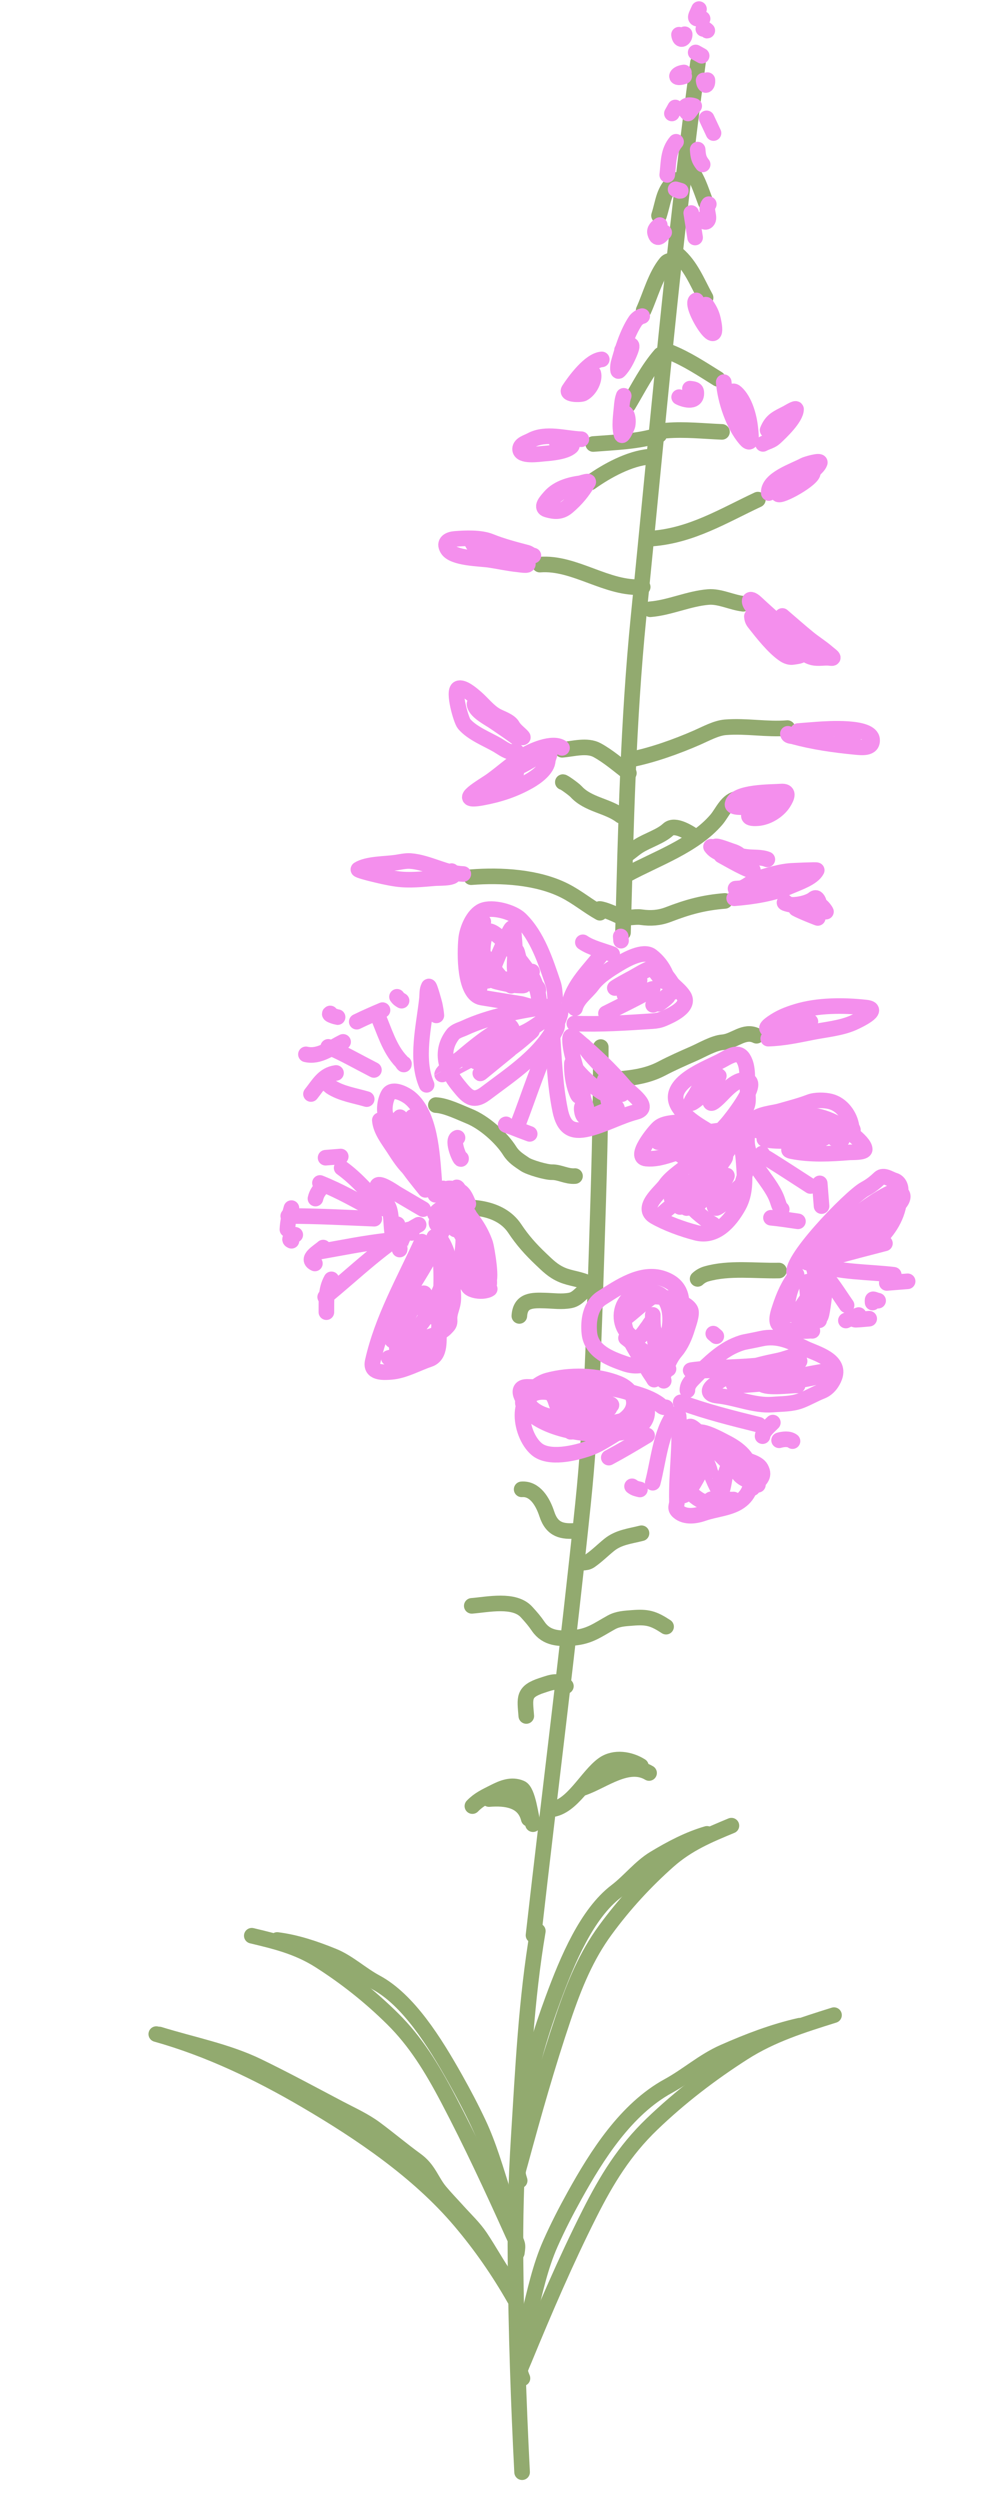 <?xml version="1.0" encoding="UTF-8"?> <svg xmlns="http://www.w3.org/2000/svg" width="323" height="801" viewBox="0 0 323 801" fill="none"><path d="M223.651 20.047C215.744 78.898 210.532 138.402 204.623 197.59C201.259 231.294 200.563 264.874 199.628 298.821" stroke="#92AA6F" stroke-width="5" stroke-linecap="round"></path><path d="M208.349 195.219C214.566 194.726 220.703 191.794 226.986 191.295C230.633 191.006 234.417 193.02 238.16 193.465" stroke="#92AA6F" stroke-width="5" stroke-linecap="round"></path><path d="M205.948 188.075C194.582 188.977 184.206 180.021 172.984 180.911" stroke="#92AA6F" stroke-width="5" stroke-linecap="round"></path><path d="M208.995 172.552C221.702 171.544 231.796 165.261 242.846 160.087" stroke="#92AA6F" stroke-width="5" stroke-linecap="round"></path><path d="M208.137 146.337C201.748 146.844 194.472 150.823 189.23 154.561" stroke="#92AA6F" stroke-width="5" stroke-linecap="round"></path><path d="M211.251 139.367C204.554 141.515 197.075 141.715 190.089 142.269" stroke="#92AA6F" stroke-width="5" stroke-linecap="round"></path><path d="M213.585 137.959C219.498 137.49 225.428 138.146 231.344 138.384" stroke="#92AA6F" stroke-width="5" stroke-linecap="round"></path><path d="M214.646 112.815C220.19 115.058 224.865 118.191 229.994 121.377" stroke="#92AA6F" stroke-width="5" stroke-linecap="round"></path><path d="M211.657 113.663C207.391 118.581 204.646 124.205 201.321 129.764" stroke="#92AA6F" stroke-width="5" stroke-linecap="round"></path><path d="M215.369 83.418C214.722 83.508 213.913 83.635 213.46 84.181C210.037 88.301 208.403 94.676 206.248 99.423" stroke="#92AA6F" stroke-width="5" stroke-linecap="round"></path><path d="M217.047 81.452C221.402 85.166 223.37 90.429 226.1 95.403" stroke="#92AA6F" stroke-width="5" stroke-linecap="round"></path><path d="M216.382 57.666C212.529 61.194 212.677 64.339 211.175 69.082" stroke="#92AA6F" stroke-width="5" stroke-linecap="round"></path><path d="M220.296 53.077C223.408 56.573 224.459 60.453 226.119 64.84" stroke="#92AA6F" stroke-width="5" stroke-linecap="round"></path><path d="M201.783 243.416C208.86 242.056 216.69 239.257 223.361 236.339C226.118 235.132 229.476 233.273 232.438 233.038C239.236 232.498 245.6 233.827 252.323 233.293" stroke="#92AA6F" stroke-width="5" stroke-linecap="round"></path><path d="M201.513 247.716C198.243 245.212 194.975 242.361 191.354 240.373C188.115 238.594 183.599 239.97 180.138 240.244" stroke="#92AA6F" stroke-width="5" stroke-linecap="round"></path><path d="M198.929 261.369C194.669 258.147 188.435 257.844 184.597 253.643C183.86 252.836 180.327 250.321 180.35 250.618" stroke="#92AA6F" stroke-width="5" stroke-linecap="round"></path><path d="M200.549 274.076C201.978 273.167 203.147 272.027 204.592 271.106C207.426 269.299 211.735 268.011 214.086 265.802C216.342 263.685 221.25 267.107 222.685 268.04" stroke="#92AA6F" stroke-width="5" stroke-linecap="round"></path><path d="M201.031 280.15C210.22 275.16 222.417 271.01 229.589 262.603C231.471 260.395 233.048 256.216 236.395 255.95" stroke="#92AA6F" stroke-width="5" stroke-linecap="round"></path><path d="M150.982 281.065C160.551 280.306 172.243 280.973 180.972 285.409C185.045 287.479 188.365 290.307 192.228 292.461" stroke="#92AA6F" stroke-width="5" stroke-linecap="round"></path><path d="M192.132 291.247C193.469 291.289 197.145 292.926 198.285 293.475C200.638 294.609 203.079 293.551 205.483 293.889C208.479 294.31 211.248 294.145 214.142 293.032C220.407 290.622 225.431 289.216 232.269 288.673" stroke="#92AA6F" stroke-width="5" stroke-linecap="round"></path><path d="M139.662 354.088C142.895 354.234 147.283 356.42 150.336 357.656C155.074 359.573 160.602 364.444 163.303 368.716C164.592 370.756 166.191 371.72 168.199 373.081C169.662 374.072 175.05 375.631 176.82 375.589C179.324 375.53 181.587 377.044 184.253 376.833" stroke="#92AA6F" stroke-width="5" stroke-linecap="round"></path><path d="M192.508 335.5C192.575 357.597 191.877 379.602 191.159 401.532C190.281 428.34 189.549 455.45 186.836 481.673C182.042 528.003 176.185 573.971 170.954 620.097" stroke="#92AA6F" stroke-width="5" stroke-linecap="round"></path><path d="M195.862 345.962C201.555 345.51 206.936 345.071 212.08 342.366C215.333 340.655 218.812 339.117 222.23 337.621C224.914 336.447 228.716 334.186 231.584 333.959C235.416 333.654 238.428 329.892 242.421 331.876" stroke="#92AA6F" stroke-width="5" stroke-linecap="round"></path><path d="M186.75 500.715C187.684 500.64 188.353 500.6 189.142 500.049C191.303 498.541 193.156 496.676 195.194 495.019C198.231 492.551 201.867 492.218 205.56 491.276" stroke="#92AA6F" stroke-width="5" stroke-linecap="round"></path><path d="M184.715 490.485C180.198 490.844 176.913 490.291 175.22 485.092C173.967 481.242 171.427 476.87 167.158 477.209" stroke="#92AA6F" stroke-width="5" stroke-linecap="round"></path><path d="M151.173 514.54C156.342 514.13 164.799 512.222 168.715 516.51C170.266 518.207 171.294 519.397 172.478 521.135C175.139 525.039 179.26 525.147 183.635 524.8C188.909 524.381 191.444 522.31 195.875 519.855C198.034 518.66 200.237 518.592 202.687 518.398C207.415 518.023 209.358 518.529 213.437 521.212" stroke="#92AA6F" stroke-width="5" stroke-linecap="round"></path><path d="M151.375 578.703C153.405 576.588 155.52 575.626 158.319 574.213C161.015 572.852 163.888 571.631 166.909 572.92C169.223 573.907 170.061 582.146 170.783 584.498" stroke="#92AA6F" stroke-width="5" stroke-linecap="round"></path><path d="M176.52 579.764C183.319 579.224 188.071 569.093 193.306 565.358C196.905 562.791 201.901 563.668 205.367 565.861" stroke="#92AA6F" stroke-width="5" stroke-linecap="round"></path><path d="M186.97 572.822C193.372 570.572 201.301 564.08 207.988 568.098" stroke="#92AA6F" stroke-width="5" stroke-linecap="round"></path><path d="M156.697 576.447C162.161 576.014 167.923 576.751 169.424 582.772" stroke="#92AA6F" stroke-width="5" stroke-linecap="round"></path><path d="M181.331 540.263C178.707 538.16 176.932 538.959 173.671 540.022C167.529 542.025 168.182 544.019 168.643 549.828" stroke="#92AA6F" stroke-width="5" stroke-linecap="round"></path><path d="M142.921 387.448C150.103 386.149 160.246 386.576 164.941 393.646C167.432 397.397 170.01 400.29 173.398 403.502C175.524 405.518 177.223 407.259 180.041 408.476C182.946 409.731 186.11 409.797 188.823 411.31" stroke="#92AA6F" stroke-width="5" stroke-linecap="round"></path><path d="M190.135 412.429C186.761 412.697 185.831 416.103 182.73 416.684C179.979 417.199 177.306 416.789 174.584 416.719C170.707 416.62 166.743 416.457 166.417 421.646" stroke="#92AA6F" stroke-width="5" stroke-linecap="round"></path><path d="M223.542 409.778C224.278 409.071 225.289 408.489 226.269 408.203C233.631 406.056 242.103 407.276 249.612 407.098" stroke="#92AA6F" stroke-width="5" stroke-linecap="round"></path><path d="M231.913 122.447C232.383 128.363 235.006 136.222 238.863 140.708C241.341 143.589 240.531 138.251 240.407 137.053C240.04 133.519 238.672 128.347 235.847 125.802C234.951 124.995 234.409 125.446 234.753 126.568C235.477 128.928 237.688 131.341 238.903 133.505" stroke="#F48FED" stroke-width="5" stroke-linecap="round"></path><path d="M205.785 101.293C205.005 101.443 204.035 102.172 203.598 102.825C201.034 106.655 199.336 112.124 198.135 116.57C198.062 116.84 197.808 119.325 198.314 118.831C199.831 117.349 201.033 114.861 201.82 112.95C203.623 108.571 200.875 111.398 199.316 112.198" stroke="#F48FED" stroke-width="5" stroke-linecap="round"></path><path d="M223.11 96.251C220.552 97.449 231.221 114.708 228.489 102.412C228.077 100.557 227.436 99.34 226.427 97.821C225.451 96.352 226.113 103.168 226.119 103.347" stroke="#F48FED" stroke-width="5" stroke-linecap="round"></path><path d="M211.416 72.119C210.576 72.707 209.591 73.542 209.924 74.716C210.681 77.38 211.958 75.18 212.824 74.452" stroke="#F48FED" stroke-width="5" stroke-linecap="round"></path><path d="M221.501 68.262L222.735 76.11" stroke="#F48FED" stroke-width="5" stroke-linecap="round"></path><path d="M216.633 45.422C214.018 48.487 214.275 52.104 213.808 56.037" stroke="#F48FED" stroke-width="5" stroke-linecap="round"></path><path d="M223.555 47.929C223.722 50.035 223.848 51.032 225.155 52.691" stroke="#F48FED" stroke-width="5" stroke-linecap="round"></path><path d="M216.372 34.44L215.302 36.359" stroke="#F48FED" stroke-width="5" stroke-linecap="round"></path><path d="M222.446 33.958C220.326 33.19 218.137 34.088 220.463 36.357C220.593 36.483 221.686 34.849 221.887 34.614" stroke="#F48FED" stroke-width="5" stroke-linecap="round"></path><path d="M226.428 37.921L228.636 42.636" stroke="#F48FED" stroke-width="5" stroke-linecap="round"></path><path d="M219.149 23.218C216.48 23.538 215.866 25.568 219.245 24.433" stroke="#F48FED" stroke-width="5" stroke-linecap="round"></path><path d="M225.464 25.773C225.737 28.023 226.821 27.471 226.679 25.676" stroke="#F48FED" stroke-width="5" stroke-linecap="round"></path><path d="M222.919 16.806L224.838 17.876" stroke="#F48FED" stroke-width="5" stroke-linecap="round"></path><path d="M217.577 11.118C217.878 13.594 219.506 12.315 219.399 10.973" stroke="#F48FED" stroke-width="5" stroke-linecap="round"></path><path d="M226.64 9.787C226.658 10.02 226.485 9.188 225.377 9.276" stroke="#F48FED" stroke-width="5" stroke-linecap="round"></path><path d="M199.865 126.824C199.428 127.983 199.305 129.175 199.199 130.408C198.972 133.044 198.364 136.789 199.194 139.339C199.461 140.159 201.028 136.638 201.093 136.302C201.758 132.844 199.509 130.042 199.932 135.375" stroke="#F48FED" stroke-width="5" stroke-linecap="round"></path><path d="M217.624 127.248C219.44 128.208 223.563 129.214 223.088 125.49C222.976 124.612 221.698 124.633 221.076 124.529" stroke="#F48FED" stroke-width="5" stroke-linecap="round"></path><path d="M186.3 140.736C181.194 140.575 174.895 138.447 170.098 141.105C169.05 141.685 166.673 142.29 166.649 143.857C166.608 146.449 172.736 145.479 174.306 145.355C176.656 145.168 181.219 144.778 183.058 143.098C184.33 141.936 179.683 140.527 178.452 141.97" stroke="#F48FED" stroke-width="5" stroke-linecap="round"></path><path d="M192.828 115.157C188.986 115.462 184.224 121.964 182.323 124.854C181.2 126.562 186.096 126.511 186.87 126.089C189.213 124.809 190.647 121.48 190.128 119.65" stroke="#F48FED" stroke-width="5" stroke-linecap="round"></path><path d="M187.408 154.706C183.439 155.021 178.835 156.126 176.156 159.266C175.174 160.418 172.981 162.633 175.322 163.305C177.841 164.028 179.82 164.112 181.902 162.342C184.685 159.975 186.69 157.524 188.477 154.485C188.962 153.661 182.922 155.883 182.624 156.036C180.004 157.38 177.057 159.098 175.742 161.744" stroke="#F48FED" stroke-width="5" stroke-linecap="round"></path><path d="M246.346 157.975C245.986 153.447 254.582 150.813 257.693 149.061C258.193 148.779 263.002 147.33 262.689 148.257C262.043 150.168 258.113 152.525 256.852 153.44C254.592 155.08 252.994 156.139 250.691 157.528C250.241 157.799 249.056 157.866 249.327 158.316C249.989 159.413 260.661 153.508 260.489 151.352" stroke="#F48FED" stroke-width="5" stroke-linecap="round"></path><path d="M244.485 142.231C245.786 141.524 247.175 141.3 248.302 140.264C250.193 138.526 255.039 133.915 255.082 131.135C255.092 130.556 252.42 132.225 252.255 132.31C249.033 133.978 247.279 134.598 245.97 137.834" stroke="#F48FED" stroke-width="5" stroke-linecap="round"></path><path d="M240.927 197.524C240.993 198.356 241.213 198.933 241.737 199.599C244.283 202.831 247.953 207.551 251.376 209.802C252.114 210.288 253.173 210.67 254.046 210.507C255.118 210.308 258.04 210.244 256.939 208.444C253.423 202.696 247.186 197.796 242.316 193.203C239.464 190.513 239.663 193.635 241.96 195.133C245.809 197.643 248.469 201.811 252.206 204.439C254.78 206.248 257.09 209.849 260.34 210.653C262.376 211.157 264.142 210.56 266.127 210.839C267.882 211.085 266.015 209.878 265.215 209.179C263.261 207.473 261.075 206.138 259.071 204.505C256.184 202.154 253.52 199.771 250.694 197.36" stroke="#F48FED" stroke-width="5" stroke-linecap="round"></path><path d="M170.922 178.019C170.251 177.989 169.592 177.282 168.879 177.094C164.909 176.049 160.929 175.021 157.114 173.478C153.974 172.207 149.148 172.412 145.777 172.68C143.962 172.824 142.037 173.69 143.386 175.925C145.202 178.936 153.792 178.924 156.939 179.4C159.905 179.849 162.948 180.528 165.915 180.827C166.947 180.931 170.63 181.666 168.491 179.91C164.333 176.496 157.886 175.192 152.852 173.68C149.68 172.728 152.23 175.366 153.483 176.075C156.884 178 160.594 178.838 164.336 179.764" stroke="#F48FED" stroke-width="5" stroke-linecap="round"></path><path d="M180.09 239.636C177.192 237.445 170.033 240.575 167.406 242.409C164.004 244.784 160.887 247.544 157.548 249.983C155.081 251.784 145.017 257.352 154.597 255.582C160.028 254.578 164.885 252.979 169.658 250.244C171.805 249.014 175.449 246.409 175.52 243.667C175.529 243.316 176.377 241.221 176.108 241.243C173.666 241.437 170.337 243.547 168.268 244.717C165.453 246.31 162.261 247.245 159.5 248.911C156.204 250.9 165.057 247.676 165.435 247.523" stroke="#F48FED" stroke-width="5" stroke-linecap="round"></path><path d="M165.512 240.794C164.912 240.841 164.289 240.942 163.687 240.905C162.415 240.825 160.234 239.221 159.442 238.763C156.074 236.813 151.291 234.986 148.713 231.94C147.734 230.782 145.093 221.438 146.863 220.609C148.354 219.911 151.372 222.567 152.385 223.431C154.614 225.332 156.521 227.96 159.139 229.38C160.66 230.206 163.367 231.008 164.254 232.642C164.83 233.703 166.201 234.808 167.073 235.644C169.741 238.206 160.365 232.44 157.345 230.304C155.494 228.995 151.47 223.792 152.11 225.965C152.767 228.193 156.632 230.114 158.375 231.309C160.87 233.019 163.369 234.67 165.782 236.494" stroke="#F48FED" stroke-width="5" stroke-linecap="round"></path><path d="M252.467 235.115C252.629 235.9 253.501 235.784 254.164 235.966C260.606 237.723 267.313 238.683 273.956 239.319C276.159 239.53 279.679 239.975 279.441 236.982C279.086 232.51 264.937 233.551 261.935 233.753C259.976 233.885 254.106 234.374 256.063 234.219" stroke="#F48FED" stroke-width="5" stroke-linecap="round"></path><path d="M237.099 257.117C240.148 256.694 242.916 256.023 245.831 255.032C248.037 254.282 247.83 254.377 246.343 255.5C244.953 256.55 243.439 257.561 242.114 258.689C239.643 260.789 238.612 262.498 242.865 262.16C245.964 261.915 249.38 259.842 251.031 257.234C252.278 255.264 252.942 253.415 250.236 253.63C247.216 253.869 235.544 253.609 234.73 257.644C234.261 259.972 247.597 257.506 249.344 257.368" stroke="#F48FED" stroke-width="5" stroke-linecap="round"></path><path d="M148.456 280.043C142.868 279.867 137.197 276.3 131.487 275.889C130.04 275.785 128.303 276.174 126.909 276.388C123.624 276.892 117.707 276.756 114.857 278.567C114.537 278.77 118.132 279.708 118.625 279.83C121.402 280.517 124.204 281.206 127.051 281.606C131.208 282.19 135.217 281.705 139.393 281.374C140.973 281.248 147.603 281.58 144.715 279.118" stroke="#F48FED" stroke-width="5" stroke-linecap="round"></path><path d="M235.257 287.825C241.201 287.353 247.837 286.329 253.286 283.949C255.82 282.842 260.439 281.318 261.709 278.832C261.803 278.649 253.867 279.013 253.238 279.063C250.245 279.3 246.769 280.299 243.897 281.162C241.437 281.902 239.871 283.733 237.713 284.54C237.211 284.727 236.526 284.668 235.995 284.71C234.476 284.83 239.036 284.504 240.548 284.315C246.795 283.532 252.972 280.933 259.023 279.215" stroke="#F48FED" stroke-width="5" stroke-linecap="round"></path><path d="M227.833 271.299C229.374 273.5 232.112 273.872 234.624 274.292C238.907 275.009 236.589 273.318 234.535 272.737C234.214 272.646 229.127 270.659 229.328 271.316C229.871 273.083 237.397 274.31 239.093 274.549C241.324 274.862 243.818 274.533 245.882 275.368" stroke="#F48FED" stroke-width="5" stroke-linecap="round"></path><path d="M231.111 274.095C232.781 274.986 240.874 279.754 241.264 278.791" stroke="#F48FED" stroke-width="5" stroke-linecap="round"></path><path d="M255.08 291.142C256.781 292.111 262.311 294.253 262.04 294.121C261.026 293.628 259.981 292.935 259.428 292.019" stroke="#F48FED" stroke-width="5" stroke-linecap="round"></path><path d="M209.6 442.057C208.897 440.827 208.118 439.871 207.426 438.63C206.156 436.351 197.66 424.359 200.683 422.119C202.771 420.571 204.581 418.767 206.712 417.226C207.646 416.551 208.632 415.447 209.865 415.448C212.679 415.449 219.85 416.886 221.276 419.737C221.896 420.977 220.584 424.408 220.215 425.628C219.456 428.136 218.259 430.946 216.551 432.948C214.831 434.965 214.034 436.924 213.186 439.328C212.079 442.469 213.158 433.988 213.736 432.56C216.716 425.195 223.123 413.38 212.499 409.703C205.59 407.312 198.424 412.351 192.853 415.881C189.153 418.225 188.436 423.207 188.861 427.2C189.483 433.031 195.409 435.28 200.231 436.96C215.151 442.159 219.799 413.55 208.327 414.041C205.043 414.182 201.846 414.628 200.104 417.818C198.068 421.546 199.26 426.439 202.97 428.695C204.801 429.808 206.688 426.25 207.643 425.098C207.891 424.799 208.707 423.356 208.784 423.649C209.274 425.497 209.863 427.326 210.41 429.157" stroke="#F48FED" stroke-width="5" stroke-linecap="round"></path><path d="M209.176 421.309C208.988 428.771 211.131 435.192 212.685 442.423" stroke="#F48FED" stroke-width="5" stroke-linecap="round"></path><path d="M200.595 428.713C204.979 432.25 209.63 435.372 214.218 438.634" stroke="#F48FED" stroke-width="5" stroke-linecap="round"></path><path d="M220.264 445.489C220.234 444.022 221.043 442.956 222.052 441.918C225.581 438.286 229.96 433.801 234.572 431.518C235.731 430.944 237.35 430.272 238.629 430.008C240.356 429.651 242.082 429.343 243.808 428.952C249.214 427.725 253.288 429.79 258.186 432.123C261.422 433.664 269.363 435.733 267.458 441.133C266.777 443.066 265.32 444.964 263.375 445.736C260.928 446.706 258.865 447.966 256.458 448.865C253.676 449.905 250.5 449.814 247.554 450.047C241.737 450.509 235.757 447.794 229.908 447.203C227.039 446.913 226.439 445.409 228.975 443.576C234.818 439.351 242.081 437.423 249.054 436.006C251.238 435.562 253.175 434.788 255.294 434.186C258.712 433.216 248.588 436.591 245.121 437.371C237.844 439.006 215.38 439.674 222.792 438.837C230.256 437.994 237.859 438.165 245.35 437.251C248.788 436.831 252.542 435.74 256.046 435.96C256.754 436.005 255.249 437.192 254.645 437.566C252.452 438.921 249.972 439.561 247.527 440.304C243.813 441.432 239.312 441.767 235.768 443.172C232.047 444.649 243.789 443.372 247.778 443.034C253.284 442.568 260.573 442.125 265.653 439.782C269.213 438.14 257.844 440.574 253.989 441.285C251.678 441.711 249.378 442.195 247.066 442.615C246.047 442.801 243.289 442.792 244.077 443.464C245.828 444.958 253.313 443.837 255.59 443.909" stroke="#F48FED" stroke-width="5" stroke-linecap="round"></path><path d="M213.361 450.927C212.277 451.013 212.108 450.608 211.318 450.003C206.841 446.574 199.354 445.62 193.991 443.907C185.698 441.259 178.347 442.644 170.413 446.321C166.449 448.159 166.891 450.302 169.842 452.819C177.487 459.34 192.78 460.829 202.002 458.416C208.89 456.614 209.281 449.035 202.487 446.561C192.013 442.745 180.053 444.821 169.172 444.382C164.397 444.19 167.849 449.426 169.762 450.957C174.364 454.641 181.848 455.428 187.471 456.31C191.681 456.97 196.63 457.421 200.209 454.653C205.088 450.881 203.487 445.463 198.154 443.305C191.297 440.531 182.57 440.391 175.46 442.321C171.61 443.367 166.455 448.202 171.179 451.694C176.314 455.49 185.88 454.852 191.599 453.13C201.227 450.229 190.158 447.947 185.951 448.28C185.341 448.329 179.295 448.635 179.327 449.961C179.353 451.09 185.117 450.946 185.586 450.958C188.704 451.036 191.823 450.853 194.926 450.556C196.57 450.399 196.028 449.851 194.654 449.695C189.408 449.101 184.336 450.718 179.215 451.124C178.109 451.212 178.222 446.504 175.558 446.117C164.452 444.503 166.196 459.399 171.941 464.299C175.873 467.653 184.18 465.626 188.401 464.182C192.718 462.705 196.225 459.838 200.219 457.777C200.992 457.378 206.036 455.222 205.881 454.237C205.827 453.896 205.194 454.067 204.853 454.115C202.521 454.446 194.358 456.432 193.139 456.709C190.973 457.2 188.815 457.737 186.631 458.142C176.159 460.085 191.385 456.95 186.365 457.348" stroke="#F48FED" stroke-width="5" stroke-linecap="round"></path><path d="M215.982 453.164C211.657 459.057 210.958 468.29 209.166 475.098" stroke="#F48FED" stroke-width="5" stroke-linecap="round"></path><path d="M202.533 476.235C203.467 476.941 203.998 476.995 205.059 477.257" stroke="#F48FED" stroke-width="5" stroke-linecap="round"></path><path d="M195.08 467.047C199.27 464.806 203.292 462.411 207.353 459.961" stroke="#F48FED" stroke-width="5" stroke-linecap="round"></path><path d="M218.123 449.327C226.466 452.372 234.573 454.389 243.142 456.51" stroke="#F48FED" stroke-width="5" stroke-linecap="round"></path><path d="M253.95 461.764C252.781 460.88 250.907 461.137 249.65 461.494" stroke="#F48FED" stroke-width="5" stroke-linecap="round"></path><path d="M177.901 319.881C177.771 318.252 177.745 316.642 177.214 315.08C174.809 308.001 172.213 299.876 166.72 294.52C164.323 292.183 157.722 290.377 154.55 291.784C151.546 293.117 149.649 297.851 149.364 300.889C148.935 305.454 148.678 318.735 154.383 319.642C158.572 320.308 162.747 321.02 166.939 321.668C167.531 321.76 172.54 323.385 172.615 323.017C173.199 320.121 171.896 315.579 170.54 313.131C169.798 311.792 157.661 294.802 155.735 299.025C154.061 302.697 154.787 307.634 155.262 311.457C156.113 318.309 157.819 310.746 158.785 308.359C160.062 305.202 161.453 302.078 162.969 299.028C164.016 296.921 164.41 296.614 164.636 299.066C164.932 302.282 165.146 305.509 165.098 308.741C165.087 309.457 165.072 312.862 164.901 310.115C164.833 309.015 165.035 301.77 165.919 305.823C166.299 307.564 168.345 313.823 170.496 311.3" stroke="#F48FED" stroke-width="5" stroke-linecap="round"></path><path d="M175.664 322.504C166.731 323.822 157.002 325.605 148.84 329.387C147.599 329.962 145.973 330.32 145.099 331.449C140.973 336.78 142.755 342.766 146.797 347.716C149.562 351.102 151.373 353.546 155.597 350.346C163.946 344.018 173.957 337.647 178.488 327.713C178.775 327.084 180.783 322.869 178.637 324.034C174.68 326.183 171.191 329.593 166.985 331.241C163.255 332.702 165.07 327.486 162.043 328.882C156.85 331.278 152.033 335.329 147.7 338.985C147.014 339.564 141.585 343.228 141.669 344.286C141.671 344.311 149.701 340.066 150.176 339.808C153.6 337.949 156.948 336.054 160.124 333.789C161.414 332.868 162.765 331.458 160.297 332.552C159.278 333.005 149.973 339.776 152.514 340.165C158.311 341.053 165.654 334.584 169.687 331.06C174.12 327.187 159.763 337.56 155.628 341.752C155.613 341.768 152.786 344.94 154.384 343.616C157.344 341.165 160.348 338.767 163.313 336.32" stroke="#F48FED" stroke-width="5" stroke-linecap="round"></path><path d="M176.898 330.352C177.573 338.86 177.781 347.489 179.493 355.784C180.627 361.275 183.135 363.02 188.553 361.686C193.802 360.394 198.555 357.68 203.746 356.304C209.179 354.864 201.81 350.072 200.328 348.324C195.566 342.707 190.531 338.016 184.938 333.245C183.19 331.755 182.468 331.223 182.686 333.967C183.067 338.768 185.24 343.045 185.625 347.894C185.706 348.922 186.104 353.47 184.692 349.836C183.654 347.165 183.128 343.613 183.258 340.747C183.28 340.256 183.834 341.544 184.133 341.934C186.251 344.696 188.87 347.049 191.633 349.149C197.029 353.252 192.331 345.902 194.148 345.758C194.976 345.692 198.412 349.835 199.285 350.58" stroke="#F48FED" stroke-width="5" stroke-linecap="round"></path><path d="M184.042 327.951C192.354 328.299 200.745 327.726 209.042 327.19C210.29 327.109 211.359 326.929 212.514 326.439C214.796 325.472 221.43 322.611 219.023 319.029C217.238 316.372 214.673 315.378 213.318 312.181C212.314 309.812 210.702 307.797 208.742 306.296C206.152 304.312 200.523 307.506 198.477 308.741C195.469 310.556 191.922 312.726 189.817 315.574C187.978 318.062 185.031 319.941 184.264 323.044" stroke="#F48FED" stroke-width="5" stroke-linecap="round"></path><path d="M204.944 314.068C203.209 314.795 200.249 315.624 200.026 317.99C199.727 321.154 205.415 318.351 206.34 317.964C206.998 317.689 207.647 317.391 208.311 317.129C209.479 316.667 209.399 316.798 208.203 317.477C203.63 320.073 198.864 322.329 194.175 324.702" stroke="#F48FED" stroke-width="5" stroke-linecap="round"></path><path d="M182.345 321.974C183.576 315.632 188.907 310.829 192.68 305.873" stroke="#F48FED" stroke-width="5" stroke-linecap="round"></path><path d="M178.576 328.385C178.54 329.525 178.067 330.064 177.564 331.046C172.785 340.382 169.638 350.832 165.849 360.568" stroke="#F48FED" stroke-width="5" stroke-linecap="round"></path><path d="M162.156 360.25C161.601 360.407 163.176 360.793 163.71 361.009C165.71 361.818 167.714 362.561 169.734 363.316" stroke="#F48FED" stroke-width="5" stroke-linecap="round"></path><path d="M135.189 397.841C129.469 410.456 122.456 422.639 119.424 436.241C118.584 440.008 122.75 439.78 125.325 439.576C129.543 439.241 133.548 436.891 137.536 435.551C141.341 434.272 140.519 429.086 140.626 426.137C140.906 418.418 141.861 411.091 141.127 403.346C140.926 401.232 140.559 398.236 139.355 396.424C138.801 395.59 139.316 398.906 138.625 400.489C136.063 406.35 132.036 411.354 129.386 417.148C127.744 420.738 126.215 424.688 125.644 428.616C125.239 431.403 127.878 426.592 127.893 426.57C130.352 422.842 132.221 418.209 135.147 414.857C137.26 412.435 135.524 419.99 136.011 420.187C136.312 420.309 137.088 417.572 137.424 418.309C137.973 419.513 138.373 420.785 138.939 421.992" stroke="#F48FED" stroke-width="5" stroke-linecap="round"></path><path d="M136.317 381.248C132.237 376.183 125.898 368.619 125.008 361.975C124.828 360.632 124.319 359.041 123.76 357.795C122.868 355.811 123.413 352.436 124.482 350.641C125.835 348.369 130.003 350.673 131.401 351.824C137.84 357.123 138.458 369.72 139.076 377.498C139.345 380.892 138.143 373.885 138.001 373.372C137.031 369.855 135.989 359.898 132.392 357.891C131.693 357.501 132.355 359.513 132.549 360.29C133.14 362.663 133.9 364.978 134.567 367.329C135.183 369.497 135.446 371.606 135.762 373.822C135.928 374.985 136.788 375.862 136.114 374.405C135.217 372.467 134.276 370.681 133.618 368.627C133.231 367.422 132.768 363.745 131.475 363.024C131.406 362.985 132.85 367.258 132.909 367.392C134.255 370.485 135.456 373.638 136.807 376.727C137.374 378.022 136.446 378.205 136.85 379.406C137.338 380.858 138.916 381.454 139.499 382.829" stroke="#F48FED" stroke-width="5" stroke-linecap="round"></path><path d="M135.584 387.419C132.728 385.784 129.917 384.076 127.072 382.423C126.604 382.151 122.378 379.158 121.182 379.665C119.67 380.306 123.733 385.411 124.053 385.889C126.301 389.239 124.439 395.806 127.152 398.411C127.369 398.619 127.126 388.669 127.525 393.695C127.702 395.922 127.879 398.149 128.055 400.376C128.057 400.4 128.27 398.381 128.558 397.722C129.461 395.648 130.728 392.255 131.911 395.045" stroke="#F48FED" stroke-width="5" stroke-linecap="round"></path><path d="M139.374 388.952C142.176 385.481 147.478 385.047 146.248 390.851C146.22 390.983 145.687 393.731 145.556 393.691C145.193 393.578 145.262 392.975 145.232 392.596C145.192 392.101 145.661 393.491 145.881 393.936" stroke="#F48FED" stroke-width="5" stroke-linecap="round"></path><path d="M134.148 392.423C122.99 398.558 114.007 407.583 104.201 415.581" stroke="#F48FED" stroke-width="5" stroke-linecap="round"></path><path d="M106.197 409.921C104.337 413.256 104.63 416.693 104.587 420.44" stroke="#F48FED" stroke-width="5" stroke-linecap="round"></path><path d="M124.159 397.494C116.844 398.298 109.679 399.777 102.437 401.051" stroke="#F48FED" stroke-width="5" stroke-linecap="round"></path><path d="M100.904 404.84C97.759 403.386 102.183 401.006 103.555 399.74" stroke="#F48FED" stroke-width="5" stroke-linecap="round"></path><path d="M92.362 389.626C101.574 389.632 110.735 390.123 119.937 390.494" stroke="#F48FED" stroke-width="5" stroke-linecap="round"></path><path d="M92.092 393.926C92.235 391.331 92.68 389.475 93.384 387.1" stroke="#F48FED" stroke-width="5" stroke-linecap="round"></path><path d="M102.523 379.04C108.859 381.581 114.402 384.742 120.35 388.016" stroke="#F48FED" stroke-width="5" stroke-linecap="round"></path><path d="M101.087 384.044C101.516 382.241 102.182 381.612 103.227 380.207" stroke="#F48FED" stroke-width="5" stroke-linecap="round"></path><path d="M109.476 374.21C114.665 377.981 118.369 382.569 122.732 387.216" stroke="#F48FED" stroke-width="5" stroke-linecap="round"></path><path d="M104.327 370.951L109.186 370.566" stroke="#F48FED" stroke-width="5" stroke-linecap="round"></path><path d="M136.703 347.6C133.108 339.384 135.897 328.711 136.818 319.95C136.954 318.649 136.78 317.313 137.395 316.101C137.617 315.663 139.202 321.451 139.273 321.792C139.519 322.975 139.732 324.146 139.827 325.348" stroke="#F48FED" stroke-width="5" stroke-linecap="round"></path><path d="M146.605 364.54C144.419 365.274 147.863 372.689 147.742 371.173" stroke="#F48FED" stroke-width="5" stroke-linecap="round"></path><path d="M129.443 340.842C129.504 341.607 128.872 340.398 128.642 340.158C124.633 335.982 123.161 330.178 120.853 325.02" stroke="#F48FED" stroke-width="5" stroke-linecap="round"></path><path d="M114.316 327.372C117.048 326.041 119.788 324.843 122.579 323.66" stroke="#F48FED" stroke-width="5" stroke-linecap="round"></path><path d="M105.176 335.432C110.179 337.579 114.98 340.353 119.821 342.827" stroke="#F48FED" stroke-width="5" stroke-linecap="round"></path><path d="M98.031 337.833C102.371 338.852 106.111 335.674 109.938 333.832" stroke="#F48FED" stroke-width="5" stroke-linecap="round"></path><path d="M104.269 347.117C104.315 346.586 105.721 348.054 105.952 348.206C109.312 350.431 113.73 351.051 117.507 352.179" stroke="#F48FED" stroke-width="5" stroke-linecap="round"></path><path d="M107.673 343.791C103.621 344.347 102.073 347.53 99.651 350.54" stroke="#F48FED" stroke-width="5" stroke-linecap="round"></path><path d="M229.693 364.059C225.543 361.516 220.13 358.849 217.468 354.638C212.661 347.033 226.891 342.24 231.493 339.67C234.856 337.793 237.292 336.444 238.788 340.45C239.777 343.097 239.342 347 239.566 349.828C239.819 353.02 239.867 353.914 238.263 356.519C236.883 358.761 234.786 360.601 232.586 361.996C229.166 364.162 230.907 362.338 232.913 360.136C233.912 359.039 243.126 347.522 239.76 346.281C236.172 344.959 232.41 349.756 230.313 351.751C226.611 355.272 227.804 352.834 227.242 349.006C226.509 344.013 223.822 349.021 222.836 350.816C222.685 351.091 220.319 354.335 222.045 353.256C224.429 351.765 226.231 349.528 228.033 347.416C231.899 342.883 229.928 344.657 229.047 348.218" stroke="#F48FED" stroke-width="5" stroke-linecap="round"></path><path d="M246.161 332.802C250.968 332.674 255.601 331.668 260.327 330.727C264.44 329.908 269.479 329.463 273.399 327.72C274.829 327.084 282.592 323.412 277.495 322.845C270.434 322.059 262.104 322.031 255.253 324.134C252.297 325.042 249.923 325.975 247.359 327.783C241.918 331.619 251.904 329.036 253.825 328.39C254.181 328.271 253.119 328.664 252.811 328.878C252.5 329.094 253.571 329.073 253.941 328.992C255.686 328.609 257.327 327.85 259.088 327.531C261.375 327.118 256.352 327.336 257.413 328.241" stroke="#F48FED" stroke-width="5" stroke-linecap="round"></path><path d="M231.515 363.914C228.12 364.528 224.309 369.987 222.103 371.962C219.691 374.122 215.129 376.9 213.211 379.731C211.76 381.872 204.983 387.059 209.767 389.817C213.56 392.005 218.771 393.883 223.116 395.006C229.255 396.592 233.865 391.513 236.695 386.39C238.914 382.373 238.714 377.601 238.363 373.184C238.226 371.455 238.016 366.255 236.163 365.141C235.466 364.722 229.806 374.086 229.229 374.894C227.267 377.638 225.459 380.678 223.27 383.245C223.145 383.391 221.416 384.866 221.615 383.784C222.421 379.386 228.146 372.935 231.859 370.814C234.113 369.527 229.151 375.244 227.695 377.393C225.768 380.236 223.75 383.177 222.431 386.368C221.477 388.676 225.45 383.995 225.53 383.914C227.773 381.647 229.976 379.289 232.29 377.096C234.596 374.91 230.042 381.576 229.317 382.425" stroke="#F48FED" stroke-width="5" stroke-linecap="round"></path><path d="M234.601 364.28C245.703 359.202 256.517 353.552 268.399 360.138C269.511 360.755 277.037 365.662 277.09 368.243C277.113 369.36 272.939 369.184 272.279 369.236C266.093 369.727 259.743 370.079 253.64 368.848C250.977 368.31 255.621 367.225 255.983 367.134C257.73 366.691 266.034 365.365 265.627 362.429C265.412 360.882 257.379 362.673 256.313 363.168C252.258 365.055 265.685 363.612 269.628 361.501C273.3 359.534 261.48 361.053 260.177 361.368C259.898 361.435 253.832 363.625 256.696 363.715C257.947 363.755 263.963 362.456 259.84 361.395C254.151 359.93 247.855 360.657 242.102 361.24C238.603 361.594 246.801 363.224 247.356 363.268C248.298 363.343 257.421 363.081 254.558 363.308C252.287 363.488 250.086 363.908 247.847 364.316C247.62 364.357 244.654 364.854 244.946 364.987C247.036 365.941 257.221 365.768 257.827 364.271" stroke="#F48FED" stroke-width="5" stroke-linecap="round"></path><path d="M231.979 362.044C228.319 362.527 226.42 362.704 222.594 363.603C219.514 364.328 215.127 364.073 213.687 366.891C213.262 367.723 222.649 369.293 223.939 367.707C224.328 367.23 222.856 367.067 222.249 366.959C220.934 366.722 218.335 366.528 217.123 366.55C209.905 366.682 216.586 368.85 218.587 370.441" stroke="#F48FED" stroke-width="5" stroke-linecap="round"></path><path d="M239.46 363.895C238.306 371.769 246.459 377.488 248.988 384.26C249.454 385.506 249.647 386.741 250.499 387.468" stroke="#F48FED" stroke-width="5" stroke-linecap="round"></path><path d="M247.048 390.187C249.951 390.471 252.811 390.915 255.696 391.334" stroke="#F48FED" stroke-width="5" stroke-linecap="round"></path><path d="M244.194 369.631C244.544 370.531 245.533 370.951 246.307 371.433C250.803 374.238 255.235 377.144 259.688 380.015" stroke="#F48FED" stroke-width="5" stroke-linecap="round"></path><path d="M262.676 379.167L263.254 386.456" stroke="#F48FED" stroke-width="5" stroke-linecap="round"></path><path d="M255.368 410.308C255.213 408.351 255.496 408.874 254.626 410.367C253.353 412.55 252.75 414.82 252.36 417.338C250.928 426.604 258.322 416.368 261.314 415.066C262.14 414.707 262.188 419.227 262.229 419.747C262.286 420.457 262.502 423.186 262.492 423.054C262.212 419.528 263.487 417.017 264.159 413.686C264.64 411.304 263.795 418.548 263.273 420.921C262.304 425.335 260.49 417.739 260.274 416.507C260.01 414.999 260.335 412.299 259.363 411.01C258.448 409.797 258.555 411.962 258.582 412.294C258.96 417.058 259.348 421.738 260.314 426.419" stroke="#F48FED" stroke-width="5" stroke-linecap="round"></path><path d="M258.578 404.553C259.432 400.829 262.32 399.118 265.294 396.753C271.355 391.932 277.81 385.918 284.804 382.437C286.201 381.742 289.744 381.415 289.226 383.818C288.592 386.758 282.33 389.952 280.349 391.347C279.603 391.874 275.925 394.447 274.486 395.344C274 395.647 275.389 394.637 275.865 394.318C277.276 393.372 278.792 392.603 280.205 391.665C281.605 390.735 277.58 393.768 276.204 394.733C272.275 397.486 267.764 399.821 264.083 402.893C261.02 405.45 271.454 399.826 275.043 398.085C276.298 397.476 282.768 395.101 278.23 396.304C274.95 397.173 270.902 398.735 268.711 401.304" stroke="#F48FED" stroke-width="5" stroke-linecap="round"></path><path d="M261.057 404.967C268.764 407.726 278.404 407.488 286.394 408.458" stroke="#F48FED" stroke-width="5" stroke-linecap="round"></path><path d="M284.157 411.08L290.839 410.55" stroke="#F48FED" stroke-width="5" stroke-linecap="round"></path><path d="M263.071 407.252C266.362 410.55 268.617 414.417 271.276 418.215" stroke="#F48FED" stroke-width="5" stroke-linecap="round"></path><path d="M271.054 423.122C271.371 422.941 275.274 421.242 275.194 421.367C274.996 421.675 272.992 422.868 274.226 422.87C275.002 422.871 279.484 422.453 278.343 422.543" stroke="#F48FED" stroke-width="5" stroke-linecap="round"></path><path d="M172.342 618.737C168.622 640.649 167.586 663.094 166.198 685.248C165.381 698.289 165.06 711.208 165.185 724.26C165.401 746.934 166.138 769.487 167.298 792.135" stroke="#92AA6F" stroke-width="5" stroke-linecap="round"></path><path d="M167.417 762.039C166.278 759.259 166.545 759.537 168.015 755.968C174.483 740.261 181.221 724.529 188.866 709.357C194.409 698.356 200.078 689.094 208.905 680.605C217.87 671.986 227.715 664.434 238.187 657.737C247.277 651.923 257.041 648.887 267.247 645.68" stroke="#92AA6F" stroke-width="5" stroke-linecap="round"></path><path d="M166.526 698.693C165.657 695.894 165.852 696.177 166.808 692.652C171.014 677.138 175.411 661.606 180.461 646.653C184.123 635.811 187.914 626.705 193.955 618.445C200.09 610.057 206.873 602.754 214.117 596.318C220.407 590.731 227.236 587.931 234.374 584.969" stroke="#92AA6F" stroke-width="5" stroke-linecap="round"></path><path d="M165.617 721.838C166.034 718.937 165.886 719.247 164.386 715.916C157.785 701.261 150.994 686.616 143.649 672.647C138.323 662.518 133.143 654.124 125.874 646.92C118.493 639.605 110.644 633.463 102.475 628.25C95.383 623.725 88.197 622.037 80.682 620.238" stroke="#92AA6F" stroke-width="5" stroke-linecap="round"></path><path d="M168.395 750.679C168.155 747.645 168.632 745.517 169.408 742.381C171.363 734.48 173.066 726.308 176.386 718.844C178.749 713.53 181.267 708.622 184.085 703.538C191.263 690.594 200.573 675.82 214.168 668.383C220.363 664.994 225.341 660.424 231.868 657.541C239.726 654.071 247.846 650.946 256.232 649.061" stroke="#92AA6F" stroke-width="5" stroke-linecap="round"></path><path d="M167.282 687.599C167.039 684.544 167.324 682.417 167.793 679.284C168.976 671.391 169.976 663.22 172.128 655.799C173.661 650.515 175.312 645.643 177.17 640.602C181.902 627.767 188.088 613.145 197.462 605.999C201.734 602.742 205.122 598.27 209.639 595.53C215.078 592.233 220.709 589.288 226.557 587.596" stroke="#92AA6F" stroke-width="5" stroke-linecap="round"></path><path d="M163.121 711.001C162.878 707.946 162.262 705.891 161.304 702.871C158.891 695.263 156.615 687.352 153.319 680.363C150.973 675.388 148.574 670.837 145.944 666.152C139.247 654.224 130.832 640.761 120.448 635.182C115.716 632.64 111.665 628.758 106.772 626.766C100.882 624.367 94.857 622.347 88.815 621.599" stroke="#92AA6F" stroke-width="5" stroke-linecap="round"></path><path d="M50.079 651.758C66.829 656.452 82.856 664.144 97.826 672.908C115.562 683.291 133.99 695.743 147.428 711.598C154.063 719.426 159.784 727.678 164.858 736.579" stroke="#92AA6F" stroke-width="5" stroke-linecap="round"></path><path d="M51.062 651.888C61.513 655.136 72.754 657.269 82.635 662.06C91.451 666.335 100.076 671.015 108.743 675.579C112.634 677.629 116.725 679.458 120.273 682.092C124.646 685.338 128.81 688.855 133.213 692.062C134.57 693.05 135.574 694.046 136.567 695.397C138.173 697.582 139.224 700.058 140.977 702.154C142.827 704.367 144.823 706.422 146.752 708.563C149.158 711.234 151.897 713.81 153.887 716.784C156.736 721.042 159.182 725.567 162.123 729.801" stroke="#92AA6F" stroke-width="5" stroke-linecap="round"></path><path d="M217.459 453.666C218.184 462.801 216.694 472.003 216.911 481.148C216.942 482.467 216.059 483.231 217.421 484.392C219.622 486.27 222.97 485.753 225.493 484.863C228.92 483.656 233.377 483.343 236.492 481.464C239.931 479.389 241.064 476.043 240.766 472.282C240.362 467.198 236.863 464.284 232.425 462.054C231.42 461.549 224.691 457.756 223.457 459.203C220.813 462.302 236.502 467.123 235.347 469.579C234.121 472.183 213.447 444.09 223.812 464.632C224.883 466.755 228.067 473.089 227.36 470.819C226.666 468.591 225.373 466.405 224.416 464.281C223.794 462.902 223.172 460.807 222.032 459.721C221.119 458.849 221.344 462.198 221.419 463.458C221.689 467.989 221.985 472.658 221.371 477.181C221.059 479.486 220.823 473.141 220.787 472.68C220.744 472.138 220.244 465.614 219.63 466.379C217.577 468.935 217.598 475.101 218.136 478.12C219.061 483.31 226.037 468.134 226.084 468.116C226.094 468.112 228.805 474.57 229.062 475.08C229.519 475.984 230.918 479.457 231.582 476.902C232.172 474.631 232.238 472.214 233.288 470.071C234.241 468.128 236.209 471.77 236.922 472.562C238.652 474.481 240.767 474.428 242.86 475.754" stroke="#F48FED" stroke-width="5" stroke-linecap="round"></path><path d="M141.626 397.833C143.97 401.719 144.652 407.312 145.006 411.764C145.147 413.543 145.399 415.326 145.177 417.107C144.919 419.175 143.899 420.744 144.069 422.88C144.173 424.197 143.751 424.597 142.91 425.473C140.018 428.486 134.483 428.734 130.786 430.301C129.565 430.819 128.358 431.36 127.149 431.903C126.793 432.063 129.489 429.709 129.903 429.36C135.567 424.595 138.715 419.082 141.418 412.403" stroke="#F48FED" stroke-width="5" stroke-linecap="round"></path><path d="M124.574 435.114C128.775 434.061 132.511 432.542 136.526 430.982" stroke="#F48FED" stroke-width="5" stroke-linecap="round"></path><path d="M121.713 358.937C121.97 362.182 124.415 365.228 126.108 367.836C127.829 370.486 129.474 373.141 131.871 375.185C132.046 375.335 132.812 375.939 132.358 375.273C130.758 372.926 129.623 370.474 128.584 367.841C127.723 365.658 126.283 363.481 126.478 361.035C126.583 359.711 127.312 358.873 128.18 357.969C128.352 357.79 132.543 367.062 133.169 368.311C134.973 371.905 132.136 363.829 131.578 362.904C130.611 361.301 130.51 362.253 130.799 363.598C131.504 366.875 133.318 369.922 134.603 372.998C135.403 374.916 136.633 376.385 137.688 378.135C138.627 379.69 138.378 378.937 137.753 377.675" stroke="#F48FED" stroke-width="5" stroke-linecap="round"></path><path d="M143.491 392.682C143.197 391.259 141.506 394.93 141.411 395.121" stroke="#F48FED" stroke-width="5" stroke-linecap="round"></path><path d="M140.78 392.897C137.491 391.376 143.726 388.082 144.642 387.436C145.882 386.561 147.424 385.517 148.769 384.683C149.185 384.425 147.976 385.258 147.573 385.536C146.092 386.561 144.664 387.661 143.258 388.784C142.662 389.26 140.669 390.604 140.407 388.834C140.195 387.405 145.678 388.126 146.51 386.783C147.058 385.899 145.454 379.073 146.685 380.705C147.257 381.465 150.833 387.365 149.931 385.324C149.211 383.693 148.53 381.867 146.682 381.312C145.896 381.076 144.049 380.489 143.241 380.928C141.149 382.064 145.261 389.56 145.818 390.805C146.572 392.488 147.123 394.611 148.205 396.047C148.834 396.882 148.066 401.477 148.016 402.581C147.901 405.121 147.412 407.705 147.614 410.243C147.789 412.449 147.824 405.779 148.455 403.658C149.436 400.366 150.209 397.098 149.934 393.636C149.615 389.621 148.09 387.548 145.485 384.691C145.049 384.213 140.797 378.871 142.251 381.512C144.904 386.329 148.566 390.505 151.09 395.465C153.768 400.727 154.117 406.229 154.574 411.99C154.811 414.978 154.169 406.007 153.838 403.029C153.326 398.436 151.965 394.067 150.531 389.698C150.155 388.55 148.079 386.572 148.45 387.033C151.495 390.817 153.9 393.856 155.527 398.523C155.86 399.479 158.028 411.6 156.039 410.712C154.262 409.918 152.78 407.254 151.463 405.895C149.074 403.433 149.877 406.415 150.73 408.126C152.49 411.655 151.771 409.371 150.307 407.25C148.385 404.464 152.081 410.291 152.572 410.961C154.756 413.944 155.55 412.37 156.576 409.835C156.798 409.287 156.777 410.852 156.784 411.183C156.799 411.912 155.528 411.737 155.012 411.778" stroke="#F48FED" stroke-width="5" stroke-linecap="round"></path><path d="M150.349 410.329C148.006 413.428 154.797 414.51 156.927 412.991" stroke="#F48FED" stroke-width="5" stroke-linecap="round"></path><path d="M187.265 348.278C186.375 350.17 186.775 351.593 187.431 353.545C188.128 355.62 188.041 354.661 186.936 354.317C185.949 354.01 186.471 357.408 187.207 357.732C189.298 358.652 192.478 355.974 194.638 355.853C195.308 355.816 197.048 357.411 197.477 356.614C197.973 355.692 197.907 354.54 196.769 354.371C193.905 353.945 195.104 350.707 195.02 348.572" stroke="#F48FED" stroke-width="5" stroke-linecap="round"></path><path d="M187.129 335.1C188.923 338.024 191.355 340.245 193.65 342.768" stroke="#F48FED" stroke-width="5" stroke-linecap="round"></path><path d="M197.029 316.577C196.614 316.551 202.108 313.563 202.534 313.361C203.208 313.043 208.126 309.94 208.909 310.278C209.601 310.577 211.067 312.842 211.637 313.447C215.726 317.789 210.295 307.202 211.84 310.273C212.801 312.185 217.891 316.781 215.067 318.153C213.587 318.872 210.075 322.43 211.415 321.474C212.282 320.855 213.19 320.175 213.929 319.405C214.689 318.613 209.603 321.77 209.281 321.972" stroke="#F48FED" stroke-width="5" stroke-linecap="round"></path><path d="M154.869 295.364C153.465 295.476 152.528 295.089 152.479 296.767C152.299 303.036 152.802 309.425 153.298 315.677C153.344 316.256 153.727 317.411 153.76 316.095C153.82 313.791 153.335 311.568 153.723 309.251C153.764 309.002 154.28 305.982 154.814 306.132C155.928 306.445 157.6 309.617 158.24 310.459C159.598 312.245 160.851 313.918 162.71 315.208C163.309 315.623 164.666 316.244 163.19 315.523C161.827 314.857 160.406 314.301 158.923 313.967C156.984 313.53 157.754 314.211 159.224 314.575C161.512 315.141 164.032 315.7 166.393 315.774C167.791 315.818 168.535 315.852 166.784 315.289C164.866 314.671 156.669 313.02 163.113 313.912C164.887 314.158 172.315 314.622 172.516 317.158" stroke="#F48FED" stroke-width="5" stroke-linecap="round"></path><path d="M186.771 301.929C189.412 303.762 193.219 304.588 196.168 305.731" stroke="#F48FED" stroke-width="5" stroke-linecap="round"></path><path d="M198.901 300.056L199.009 301.412" stroke="#F48FED" stroke-width="5" stroke-linecap="round"></path><path d="M211.046 390.05C211.546 389.514 218.553 382.629 217.787 386.483C217.543 387.706 221.408 384.185 221.405 384.326C221.383 385.41 217.998 388.402 221.523 386.439C223.718 385.217 225.762 383.415 228.106 382.481C228.981 382.132 228.719 383.515 228.753 383.945C228.801 384.557 228.52 387.627 229.753 386.999C232.392 385.656 234.281 382.899 236.341 380.867C239.616 377.636 237.635 380.533 236.794 382.751C236.75 382.865 236.113 384.912 236.686 382.987C237.891 378.939 239.197 374.923 240.451 370.889" stroke="#F48FED" stroke-width="5" stroke-linecap="round"></path><path d="M230.221 368.063C226.294 371.51 224.087 375.878 221.175 380.15" stroke="#F48FED" stroke-width="5" stroke-linecap="round"></path><path d="M221.598 368.292C216.727 368.796 212.092 371.745 207.077 371.239C202.833 370.81 209.616 362.54 211.038 361.298C212.822 359.739 216.013 359.778 218.297 359.484C225.537 358.553 214.28 364.508 212.521 365.349C212.016 365.591 210.394 365.998 210.952 365.954C212.83 365.805 214.673 365.57 216.491 365.059C219.426 364.234 214.162 365.872 216.031 366.915" stroke="#F48FED" stroke-width="5" stroke-linecap="round"></path><path d="M241.326 358.996C243.116 356.897 247.59 356.693 249.957 356.011C253.098 355.107 256.347 354.29 259.404 353.114C261.28 352.393 264.235 352.46 266.111 352.936C269.788 353.869 272.387 357.487 272.868 361.04C272.904 361.303 273.718 362.407 273.069 362.288C271.301 361.964 269.854 360.825 267.962 360.975C266.905 361.059 266.698 362.25 266.692 363.122C266.68 364.651 267.367 364.843 268.571 365.474C270.231 366.344 270.458 363.128 269.684 362.304C268.767 361.327 272.414 362.515 273.012 362.848" stroke="#F48FED" stroke-width="5" stroke-linecap="round"></path><path d="M221.068 378.795C219.144 380.491 217.197 382.165 215.308 383.901C214.843 384.328 216.166 382.954 216.291 382.913C217.928 382.373 222.358 387.6 223.243 388.375C224.95 389.868 226.629 391.198 228.507 392.303" stroke="#F48FED" stroke-width="5" stroke-linecap="round"></path><path d="M254.798 408.408C251.527 405.268 272.473 383.469 277.153 380.964C278.919 380.018 280.378 378.883 281.806 377.512C283.15 376.221 285.215 377.847 286.614 378.242C288.233 378.7 288.982 380.758 288.426 382.292C287.171 385.757 280.622 387.19 277.867 389.321C275.673 391.017 273.827 393.013 272.035 395.114C270.32 397.126 276.015 391.628 277.876 389.749C279.464 388.145 281.001 386.446 282.755 385.016C283.28 384.588 283.836 384.202 283.115 385.089C280.96 387.737 279.082 390.556 277.259 393.437" stroke="#F48FED" stroke-width="5" stroke-linecap="round"></path><path d="M255.25 408.372C252.68 411.596 251.107 415.245 249.84 419.16C249.494 420.23 248.427 423.162 249.493 424.342C251.104 426.124 253.949 426.667 256.232 426.485C257.497 426.385 261.919 426.802 259.326 425.356C258.214 424.735 257.322 424.231 256.341 423.394C253.858 421.276 259.5 415.584 260.212 413.587C260.822 411.875 261.419 409.304 261.064 407.456C260.731 405.72 260.06 405.707 261.778 404.67" stroke="#F48FED" stroke-width="5" stroke-linecap="round"></path><path d="M266.642 402.92C272.255 401.292 277.909 399.866 283.564 398.394" stroke="#F48FED" stroke-width="5" stroke-linecap="round"></path><path d="M279.949 398.68C284.088 395.184 287.436 390.486 288.131 384.943C288.472 382.224 286.809 386.075 286.699 386.32" stroke="#F48FED" stroke-width="5" stroke-linecap="round"></path><path d="M220.228 477.095C221.174 478.405 225.481 482.479 227.357 480.976C229.11 479.572 226.15 481.054 227.708 481.58C228.319 481.786 228.845 480.151 229.436 480.104C231.237 479.961 233.144 480.618 235.048 480.467" stroke="#F48FED" stroke-width="5" stroke-linecap="round"></path><path d="M233.448 466.041C234.9 466.007 236.163 466.697 237.485 467.237C239.209 467.941 242.808 468.617 243.803 470.449C245.335 473.271 243.285 474.125 241.124 476.802" stroke="#F48FED" stroke-width="5" stroke-linecap="round"></path><path d="M244.352 460.173C244.552 458.488 246.56 456.949 247.645 455.819" stroke="#F48FED" stroke-width="5" stroke-linecap="round"></path><path d="M228.557 427.317L229.532 428.15" stroke="#F48FED" stroke-width="5" stroke-linecap="round"></path><path d="M279.612 417.354C279.479 415.686 279.775 416.434 281.383 416.758" stroke="#F48FED" stroke-width="5" stroke-linecap="round"></path><path d="M105.809 324.726C104.993 325.072 107.865 325.876 108.176 325.902" stroke="#F48FED" stroke-width="5" stroke-linecap="round"></path><path d="M127.215 319.389C127.613 319.982 128.066 320.295 128.678 320.637" stroke="#F48FED" stroke-width="5" stroke-linecap="round"></path><path d="M94.61 395.651C94.051 396.075 92.045 397.019 93.398 397.567" stroke="#F48FED" stroke-width="5" stroke-linecap="round"></path><path d="M251.693 289.045C250.393 289.313 253.555 289.939 253.81 289.938C255.819 289.93 258.427 289.403 260.179 288.372C260.54 288.159 261.134 287.465 261.624 287.802C262.891 288.674 262.635 292.296 262.718 290.444C262.769 289.333 264.545 291.737 264.67 292.108" stroke="#F48FED" stroke-width="5" stroke-linecap="round"></path><path d="M269.821 236.67C269.786 234.579 272.538 235.23 273.817 235.444" stroke="#F48FED" stroke-width="5" stroke-linecap="round"></path><path d="M225.138 6C222.103 6.241 222.757 5.694 223.983 2.909" stroke="#F48FED" stroke-width="5" stroke-linecap="round"></path><path d="M217.692 61.166C215.49 60.336 216.676 60.674 218.144 61.13" stroke="#F48FED" stroke-width="5" stroke-linecap="round"></path><path d="M227.125 65.42C225.805 67.066 227.76 69.669 226.643 70.815C225.939 71.537 225.276 70.777 225.224 70.119" stroke="#F48FED" stroke-width="5" stroke-linecap="round"></path></svg> 